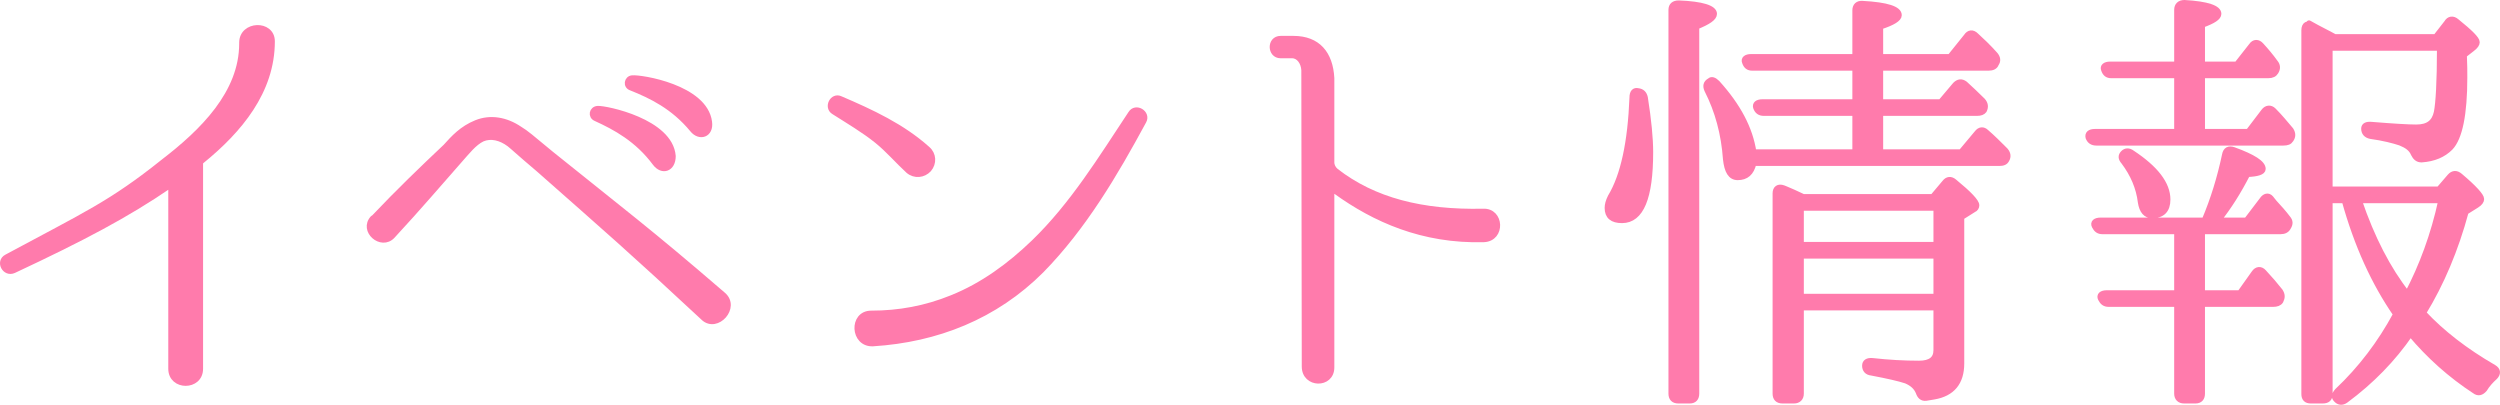 <?xml version="1.0" encoding="UTF-8"?><svg id="_レイヤー_2" xmlns="http://www.w3.org/2000/svg" viewBox="0 0 451.33 73.08"><defs><style>.cls-1{fill:#ff7bac;stroke:#ff7bac;stroke-linecap:round;stroke-linejoin:round;}</style></defs><g id="D"><path class="cls-1" d="M36.4,29.06c-.16.08-.24.32-.24.56v36.96c0,3.44-5.28,3.44-5.28,0v-32.88c0-.16-.16-.24-.32-.16-7.6,5.2-15.6,9.44-28.08,15.28-1.6.72-2.8-1.6-1.28-2.4,14.24-7.68,18.8-9.6,28.4-17.28,6.96-5.36,14.08-12.32,14.08-21.28v-.16c0-3.44,5.44-3.6,5.44-.24,0,9.04-5.92,16.08-12.72,21.6Z"/><path class="cls-1" d="M67.49,39.3c4.48-4.72,8.72-8.8,12.96-12.8,1.44-1.6,2.96-3.28,5.52-4.32,2.56-1.04,5.36-.56,7.84,1.12,1.2.72,2,1.44,5.68,4.48,12.72,10.24,17.68,13.92,31.04,25.44,2.64,2.24-1.12,6.4-3.52,4.16v-.08h-.08c-12.88-12-17.52-16-29.76-26.8-3.6-3.04-4.48-3.92-5.2-4.48-1.6-1.2-3.36-1.6-4.88-.96-1.52.72-2.8,2.4-4.16,3.92-3.68,4.16-7.12,8.24-12.08,13.6-2,2.16-5.6-.96-3.52-3.2l.16-.08ZM121.49,28.18c0,2.32-1.92,2.96-3.2,1.28-3.2-4.32-7.2-6.48-10.72-8.08-.96-.4-.72-1.68.32-1.76,1.52-.08,13.12,2.32,13.6,8.56ZM128.05,22.02c.32,2.32-1.76,2.96-3.04,1.36-3.44-4.16-7.44-6.08-11.04-7.52-1.04-.32-.8-1.68.16-1.76,1.6-.16,13.12,1.68,13.92,7.92Z"/><path class="cls-1" d="M167.43,26.9c1.12.96,1.2,2.56.24,3.68-.96,1.04-2.56,1.2-3.68.24-1.92-1.76-3.6-3.76-5.68-5.44-2.4-1.92-5.12-3.52-7.76-5.2-1.36-.8-.24-3.04,1.2-2.32,5.6,2.4,11.12,4.96,15.68,9.04ZM171.83,53.78c5.6-2.24,10.48-5.84,14.8-10,7.04-6.8,12.16-15.2,17.52-23.28.88-1.44,3.12-.08,2.32,1.36-5.2,9.6-10.8,19.12-18.48,26.96-8.32,8.32-18.88,12.48-30.4,13.2-3.6.16-3.84-5.44-.32-5.44,5.04,0,9.84-.88,14.56-2.8Z"/><path class="cls-1" d="M267.91,43.22c-11.12.32-19.84-3.68-26.72-8.64-.32-.24-.8,0-.8.48v31.28c0,3.28-4.88,3.2-4.88-.16l-.08-53.52c-.08-1.44-.96-2.64-2.16-2.64h-2.08c-1.92,0-2-3.04,0-3.04h2.32c4.4,0,6.64,2.72,6.88,7.12v15.2c0,.64.32,1.2.8,1.6,6.8,5.28,15.52,7.52,26.56,7.28,3.28-.16,3.52,4.88.16,5.04Z"/><path class="cls-1" d="M296.99,17.62c.64,4.08.96,7.36.96,9.84,0,8.24-1.68,12.32-5.12,12.32-1.76,0-2.64-.72-2.64-2.24,0-.56.16-1.2.56-2,2.32-3.84,3.6-9.84,3.92-17.92,0-.96.4-1.36,1.04-1.2.72.08,1.12.48,1.28,1.2ZM302.99,72.34c-.88,0-1.28-.48-1.28-1.28V1.78c0-.8.48-1.2,1.36-1.2,4.24.16,6.4.88,6.4,1.92,0,.72-1.04,1.44-3.2,2.32v66.24c0,.8-.4,1.28-1.2,1.28h-2.08ZM334.91,27.46v-7.04h-16.48c-.72,0-1.2-.32-1.44-1.04-.16-.56.24-.96,1.2-.96h16.72v-6.16h-18.56c-.72,0-1.12-.32-1.36-1.04-.24-.56.24-.96,1.12-.96h18.8V1.86c0-.8.48-1.28,1.36-1.2,4.4.24,6.56.96,6.56,2.08,0,.64-1.12,1.36-3.36,2.08v5.44h12.56l2.96-3.68c.48-.72,1.12-.8,1.76-.16,1.04.96,2.24,2.08,3.44,3.44.48.56.56,1.12.16,1.68-.16.48-.64.72-1.36.72h-19.52v6.16h10.88l2.64-3.12c.56-.56,1.12-.64,1.76-.16.96.88,2,1.84,3.2,3.04.48.56.56,1.12.24,1.76-.24.32-.64.48-1.28.48h-17.44v7.04h14.56l2.88-3.44c.48-.64,1.12-.72,1.68-.16,1.12.96,2.24,2.08,3.44,3.28.48.56.56,1.12.24,1.68-.24.48-.64.64-1.36.64h-44.32c-.4,1.76-1.36,2.56-2.88,2.56-1.28,0-1.92-1.12-2.16-3.28-.32-4.56-1.44-8.72-3.36-12.48-.32-.72-.24-1.28.48-1.68.32-.32.8-.16,1.36.4,3.76,4.16,5.92,8.24,6.56,12.48h18.32ZM348.91,35.54l2.16-2.56c.48-.64,1.12-.72,1.76-.16,2.64,2.16,4,3.6,4,4.24,0,.32-.16.64-.56.8l-2.16,1.36v26.4c0,3.44-1.68,5.44-4.96,6-.48.08-.96.16-1.44.24-.72.08-1.12-.32-1.36-1.04-.4-.96-1.12-1.6-2.24-2.08-1.2-.4-3.28-.88-6.24-1.44-.8-.08-1.2-.56-1.2-1.28,0-.64.48-.96,1.36-.88,2.88.32,5.68.48,8.4.48,2.08,0,3.12-.8,3.12-2.4v-7.68h-24.4v15.52c0,.8-.48,1.28-1.28,1.28h-2.08c-.88,0-1.28-.48-1.28-1.28v-36.16c0-.88.56-1.28,1.44-.96l.4.16c.8.32,1.84.8,3.2,1.44h23.36ZM349.55,44.18v-6.64h-24.4v6.64h24.4ZM349.55,46.18h-24.4v7.36h24.4v-7.36Z"/><path class="cls-1" d="M397.57,13.62v10.16h8.32l2.8-3.68c.48-.64,1.2-.72,1.76-.16,1.2,1.2,2.16,2.4,3.12,3.52.4.64.4,1.2,0,1.76-.24.4-.64.56-1.36.56h-33.76c-.72,0-1.2-.32-1.44-.96-.16-.64.24-1.04,1.2-1.04h14.8v-10.16h-11.84c-.72,0-1.12-.32-1.36-1.04-.24-.56.24-.96,1.12-.96h12.08V1.78c0-.8.48-1.28,1.36-1.28,4.16.24,6.16.96,6.16,2,0,.64-.96,1.28-2.96,2v7.12h6.24l2.64-3.36c.48-.72,1.2-.72,1.76-.08.88.96,1.76,2,2.56,3.12.4.48.48,1.04.08,1.68-.24.4-.64.64-1.36.64h-11.92ZM393.01,41.78h-13.44c-.72,0-1.12-.32-1.44-.96-.32-.64.16-1.04,1.12-1.04h18.72c1.6-3.76,2.8-7.68,3.68-11.84.16-.88.72-1.2,1.6-.88,3.52,1.28,5.28,2.4,5.28,3.44,0,.56-.96.88-2.8.96-1.6,3.12-3.36,5.92-5.28,8.32h5.12l2.8-3.68c.48-.72,1.12-.88,1.6-.32.16.24.4.48.64.8.88.96,1.68,1.84,2.4,2.8.48.56.48,1.04.08,1.68-.24.48-.72.72-1.36.72h-14.16v11.12h6.8l2.56-3.6c.48-.72,1.2-.8,1.76-.16,1.12,1.2,2.08,2.32,2.96,3.44.4.64.4,1.12.08,1.76-.24.4-.72.56-1.36.56h-12.8v16.16c0,.8-.4,1.28-1.2,1.28h-2.08c-.8,0-1.28-.48-1.28-1.28v-16.16h-12.32c-.72,0-1.12-.32-1.44-.96-.32-.64.16-1.04,1.12-1.04h12.64v-11.12ZM384.93,27.62c4.24,2.8,6.4,5.6,6.4,8.4,0,1.92-.96,2.88-2.8,2.88-1.12,0-1.84-.8-2.08-2.4-.32-2.64-1.36-5.04-3.04-7.28-.56-.64-.56-1.12-.08-1.6.4-.4.96-.48,1.6,0ZM423.25,36.18h-2.64v34.96c0,.8-.4,1.2-1.28,1.2h-2.16c-.8,0-1.2-.4-1.2-1.2V5.46c0-1.04.64-1.36,1.44-.88l-.56-.4c.72.4,1.84,1.04,3.44,1.84l1.2.64h18.24l2-2.56c.4-.72,1.12-.8,1.76-.24,2.48,2,3.68,3.2,3.68,3.76,0,.32-.24.72-.88,1.2l-1.44,1.12c.08,1.6.08,2.96.08,4,0,6.72-.88,10.96-2.56,12.72-1.28,1.28-2.96,2-5.2,2.16-.72,0-1.12-.4-1.44-1.04-.4-.96-1.2-1.52-2.4-2-1.2-.4-3.04-.88-5.36-1.2-.8-.16-1.2-.64-1.2-1.36,0-.56.48-.8,1.36-.72,3.92.32,6.64.48,8.08.48,2.16,0,3.28-.88,3.68-2.72.32-1.6.56-5.44.56-11.6h-19.84v25.52h19.68l2-2.32c.56-.64,1.2-.64,1.84-.08,2.56,2.16,3.84,3.6,3.84,4.16,0,.32-.24.72-.88,1.12l-1.92,1.2c-1.84,6.8-4.4,12.88-7.68,18.24,3.36,3.6,7.6,6.88,12.72,9.84.8.48.8,1.12.16,1.76-.64.56-1.36,1.36-1.84,2.16-.56.64-1.12.8-1.76.32-4.4-2.88-8.24-6.32-11.6-10.32-3.2,4.64-7.04,8.56-11.68,12-.64.48-1.28.4-1.76-.16-.4-.4-.32-.88.24-1.52,4.24-4,7.76-8.64,10.56-13.84-3.92-5.68-7.04-12.48-9.28-20.56ZM440.69,36.18h-14.8c2.32,6.8,5.2,12.4,8.72,16.88,2.64-5.04,4.72-10.64,6.08-16.88Z"/></g></svg>